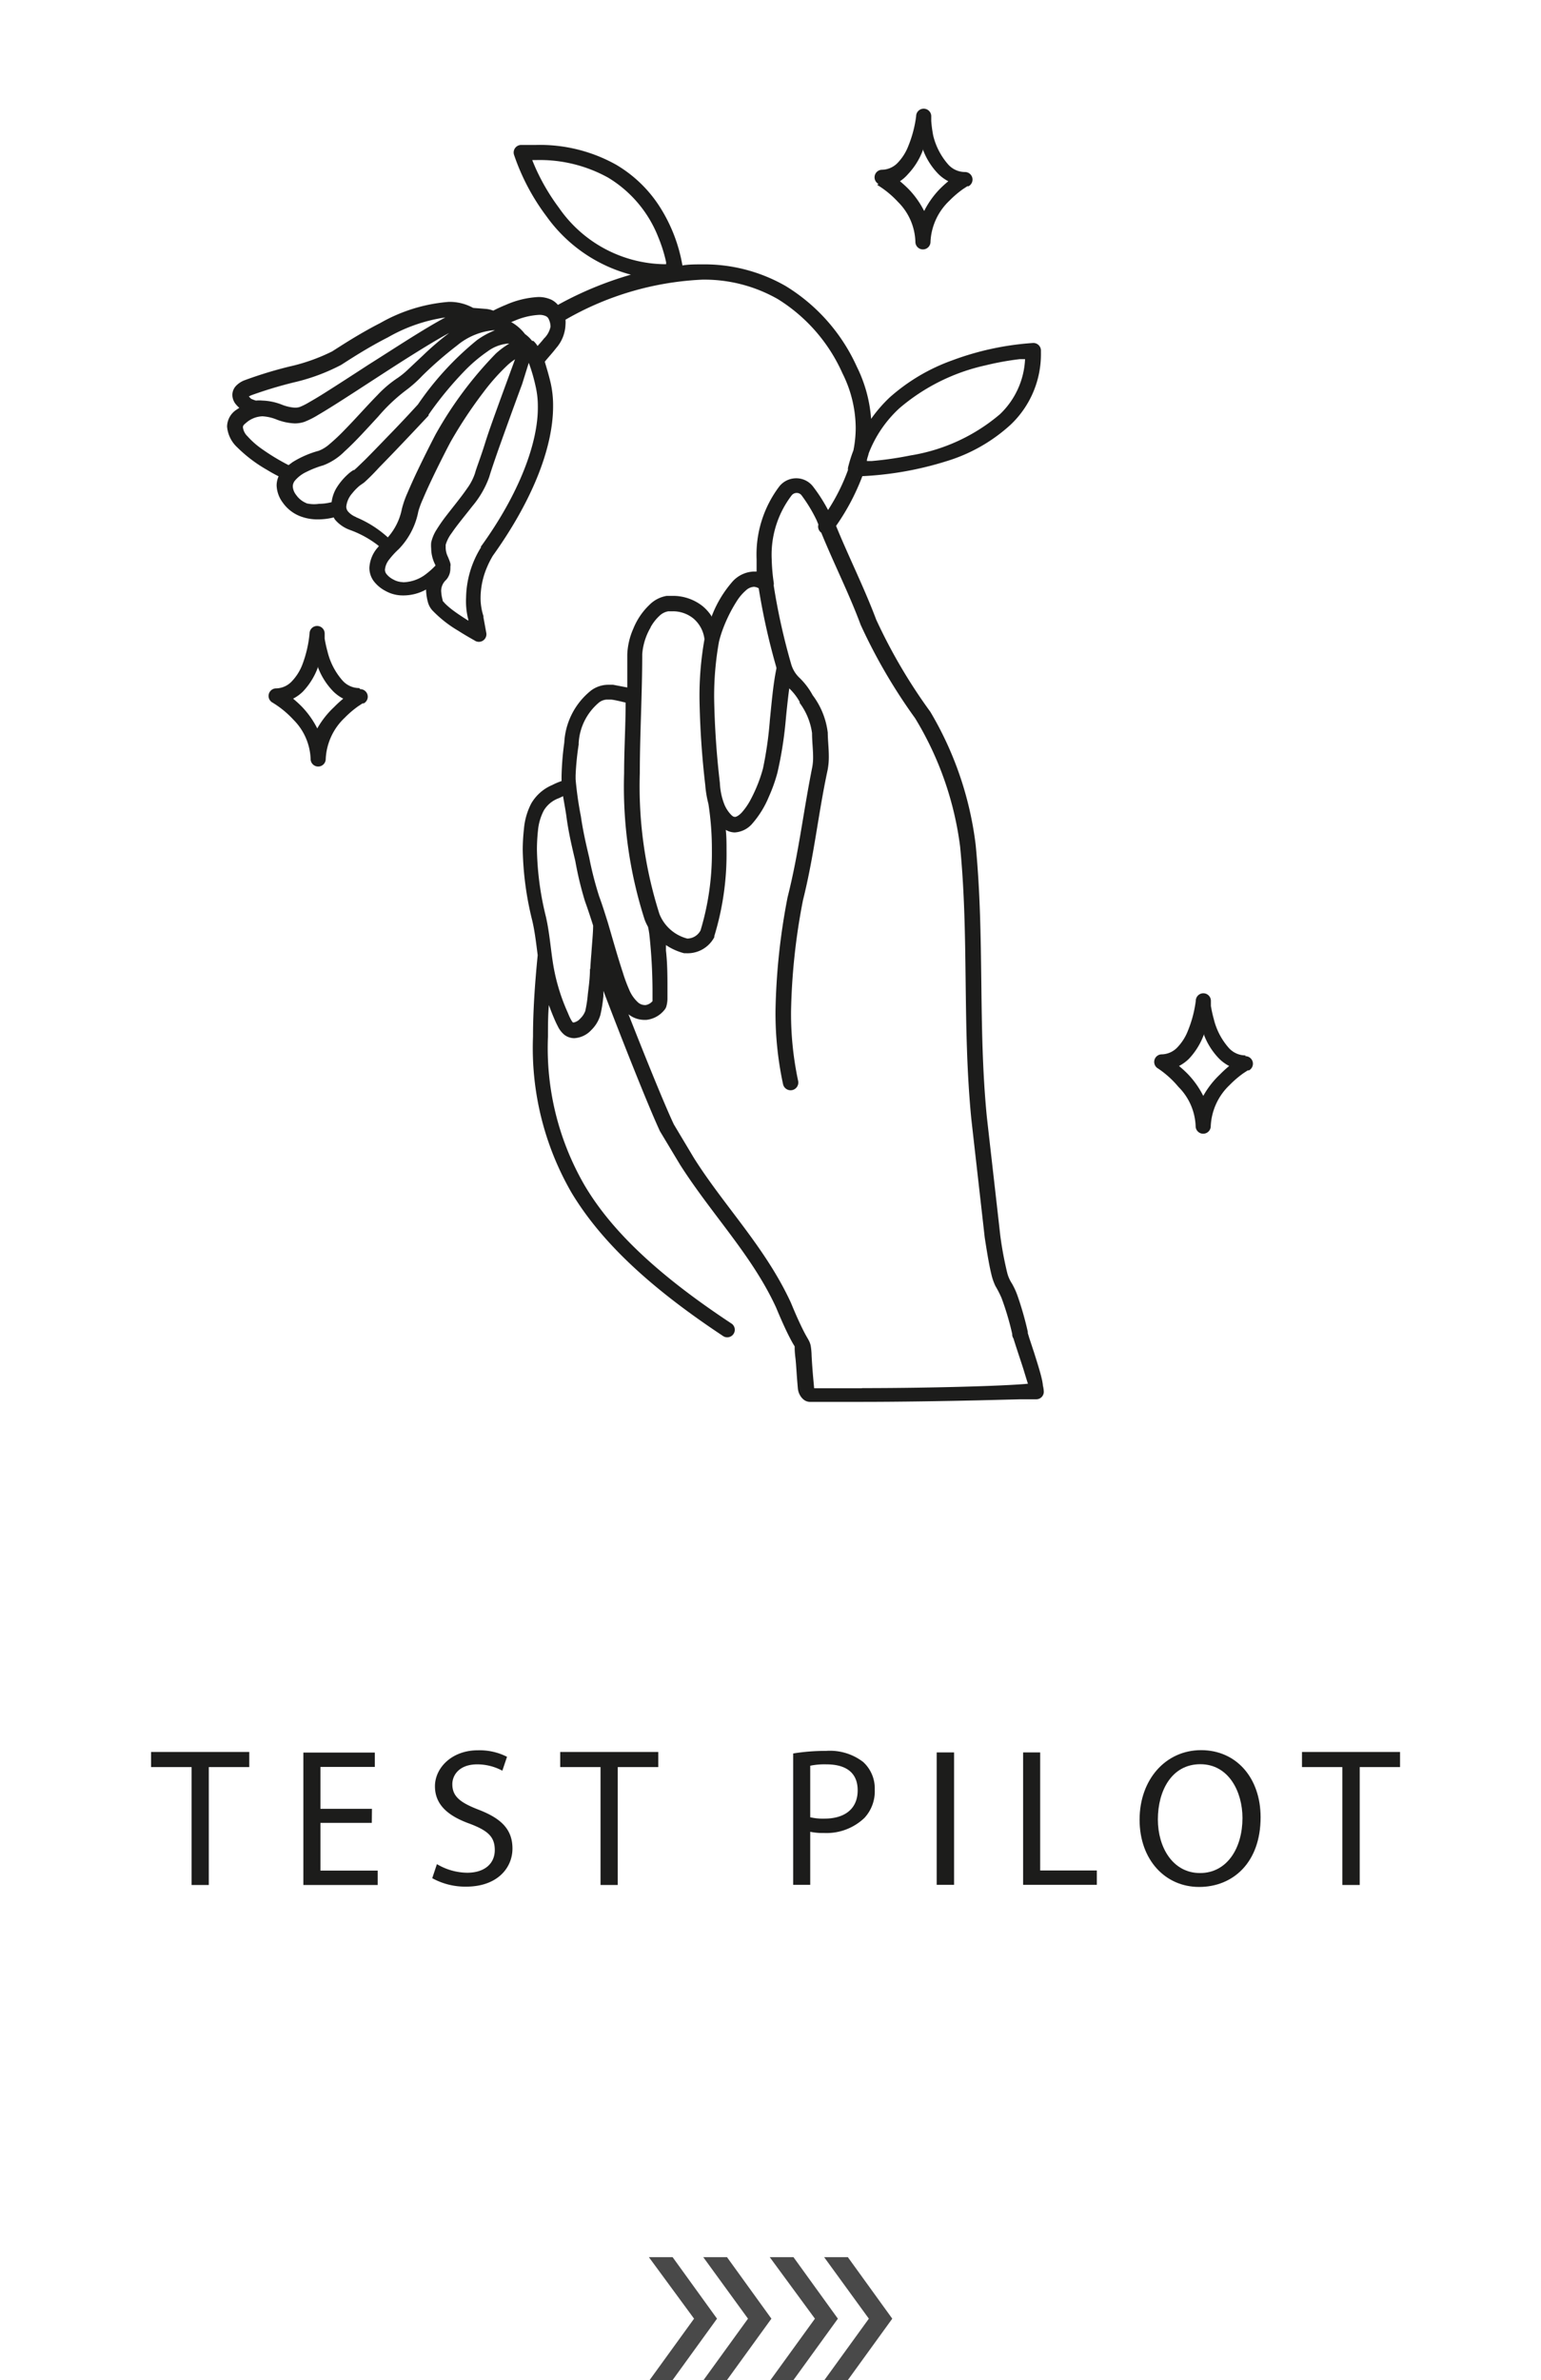 <svg xmlns="http://www.w3.org/2000/svg" width="102" height="157.45" viewBox="0 0 102 157.45"><defs><style>.\32 fa4fe6b-12f0-41d9-b6db-083053ffb6d1{fill:none;}.\39 8d6d2d0-7060-48ba-9b3f-ddb4c662b589{fill:#1c1c1b;}.\31 72b64c1-b329-49fe-8a1a-1d1b56df2dd7{fill:#494949;}</style></defs><title>test_2</title><g id="6be86d80-3e54-48cb-b416-b4a9661a1687" data-name="Layer 2"><g id="bdf98b31-a71a-44f8-8b2e-0e36017a512a" data-name="Layer 1"><rect class="2fa4fe6b-12f0-41d9-b6db-083053ffb6d1" width="102" height="134.9"/><path class="98d6d2d0-7060-48ba-9b3f-ddb4c662b589" d="M12.68,116.9H10v-1H16.5v1H13.82v7.8H12.68Z"/><path class="98d6d2d0-7060-48ba-9b3f-ddb4c662b589" d="M24.61,120.59H21.21v3.16H25v.95H20.08v-8.76h4.73v.95h-3.6v2.77h3.41Z"/><path class="98d6d2d0-7060-48ba-9b3f-ddb4c662b589" d="M28.92,123.32a4,4,0,0,0,2,.57c1.16,0,1.83-.61,1.83-1.5s-.47-1.29-1.65-1.74c-1.43-.51-2.31-1.25-2.31-2.48s1.13-2.38,2.83-2.38a4,4,0,0,1,1.94.43l-.31.92a3.5,3.5,0,0,0-1.66-.42c-1.2,0-1.65.72-1.65,1.31,0,.82.53,1.22,1.74,1.69,1.48.57,2.24,1.29,2.24,2.57s-1,2.52-3.07,2.52a4.53,4.53,0,0,1-2.24-.56Z"/><path class="98d6d2d0-7060-48ba-9b3f-ddb4c662b589" d="M39.75,116.9H37.08v-1h6.49v1H40.89v7.8H39.75Z"/><path class="98d6d2d0-7060-48ba-9b3f-ddb4c662b589" d="M52.5,116a13.13,13.13,0,0,1,2.17-.17,3.6,3.6,0,0,1,2.46.73,2.36,2.36,0,0,1,.77,1.83,2.58,2.58,0,0,1-.68,1.87,3.63,3.63,0,0,1-2.68,1,3.92,3.92,0,0,1-.91-.08v3.51H52.5Zm1.13,4.22a3.77,3.77,0,0,0,.94.09c1.36,0,2.2-.66,2.2-1.87s-.82-1.72-2.07-1.72a4.69,4.69,0,0,0-1.07.09Z"/><path class="98d6d2d0-7060-48ba-9b3f-ddb4c662b589" d="M63.15,115.93v8.76H62v-8.76Z"/><path class="98d6d2d0-7060-48ba-9b3f-ddb4c662b589" d="M67.72,115.93h1.13v7.81H72.6v.95H67.72Z"/><path class="98d6d2d0-7060-48ba-9b3f-ddb4c662b589" d="M83.44,120.22c0,3-1.83,4.61-4.07,4.61s-3.94-1.79-3.94-4.45,1.73-4.6,4.07-4.6S83.44,117.62,83.44,120.22Zm-6.8.14c0,1.87,1,3.55,2.79,3.55s2.81-1.65,2.81-3.64c0-1.74-.91-3.56-2.79-3.56S76.64,118.44,76.64,120.37Z"/><path class="98d6d2d0-7060-48ba-9b3f-ddb4c662b589" d="M88.85,116.9H86.18v-1h6.49v1H90v7.8H88.85Z"/><path class="2fa4fe6b-12f0-41d9-b6db-083053ffb6d1" d="M60.05,12.54a5.91,5.91,0,0,1,1,1.42,5.91,5.91,0,0,1,1-1.42,7.39,7.39,0,0,1,.6-.55,2.69,2.69,0,0,1-.66-.48,4.61,4.61,0,0,1-1-1.56l0-.08a4.67,4.67,0,0,1-1,1.64,2.69,2.69,0,0,1-.66.48A7.39,7.39,0,0,1,60.05,12.54Z"/><path class="2fa4fe6b-12f0-41d9-b6db-083053ffb6d1" d="M43.66,60.49h0a2.72,2.72,0,0,0,1.84,1.62,1,1,0,0,0,.88-.54,17.63,17.63,0,0,0,.75-5.3,19.29,19.29,0,0,0-.23-3.07,7.13,7.13,0,0,1-.21-1.26,57,57,0,0,1-.38-5.71,21.39,21.39,0,0,1,.33-3.92v0h0a2.12,2.12,0,0,0-.74-1.38,2.15,2.15,0,0,0-1.37-.47l-.28,0h0a1.1,1.1,0,0,0-.59.3,3,3,0,0,0-.59.76,4.09,4.09,0,0,0-.55,1.8c0,2.66-.16,5.29-.16,7.87A27.78,27.78,0,0,0,43.66,60.49Z"/><path class="2fa4fe6b-12f0-41d9-b6db-083053ffb6d1" d="M47.29,46.23a56.14,56.14,0,0,0,.38,5.61A4.34,4.34,0,0,0,48,53.29a2.18,2.18,0,0,0,.45.67c.12.11.18.11.23.12s.24-.06.45-.28a4.28,4.28,0,0,0,.62-.91,9.83,9.83,0,0,0,.79-2A24.68,24.68,0,0,0,51,47.64c.11-1.17.22-2.36.43-3.37l0,0,0-.08h0a44.15,44.15,0,0,1-1.17-5.24.72.72,0,0,0-.31-.1.85.85,0,0,0-.53.23,3.2,3.2,0,0,0-.62.73,9.83,9.83,0,0,0-.93,2,7.4,7.4,0,0,0-.22.73A20.4,20.4,0,0,0,47.29,46.23Z"/><path class="2fa4fe6b-12f0-41d9-b6db-083053ffb6d1" d="M39.13,63.12c0-.76.08-1.44.12-1.89-.17-.54-.34-1.08-.54-1.61A22.44,22.44,0,0,1,38.07,57c-.22-.92-.43-1.84-.57-2.81-.07-.48-.16-1-.24-1.48L37,52.8a1.91,1.91,0,0,0-1,.81h0a3.51,3.51,0,0,0-.36,1.31,11.59,11.59,0,0,0-.07,1.28,19.88,19.88,0,0,0,.6,4.45c.22,1,.31,2,.44,2.91a12.86,12.86,0,0,0,1,3.41c.05.12.12.27.18.4a1.13,1.13,0,0,0,.16.25l.06,0a.76.76,0,0,0,.42-.25,1.35,1.35,0,0,0,.34-.51,8.36,8.36,0,0,0,.17-1.12c.05-.49.1-1.07.14-1.65,0-.33,0-.66.06-1Z"/><path class="2fa4fe6b-12f0-41d9-b6db-083053ffb6d1" d="M38.49,54c.13.91.33,1.8.55,2.72a22.41,22.41,0,0,0,.61,2.55c.21.57.39,1.15.57,1.72v0c.35,1.12.66,2.24,1,3.33a10.17,10.17,0,0,0,.41,1.11,2.36,2.36,0,0,0,.61.87.7.7,0,0,0,.44.16h.05a.77.77,0,0,0,.45-.26v-.11c0-.16,0-.4,0-.68a35.31,35.31,0,0,0-.2-3.54,4.82,4.82,0,0,0-.1-.59,3.11,3.11,0,0,1-.23-.5h0a28.77,28.77,0,0,1-1.35-9.65c0-1.56.05-3.12.1-4.68-.37-.08-.87-.18-1-.2h0l-.21,0a.89.89,0,0,0-.57.21h0a3.77,3.77,0,0,0-1.33,2.73,18.24,18.24,0,0,0-.17,2.08v.25A23.36,23.36,0,0,0,38.49,54Z"/><path class="2fa4fe6b-12f0-41d9-b6db-083053ffb6d1" d="M57.38,30.5l.31,0a22.61,22.61,0,0,0,2.57-.37,12.09,12.09,0,0,0,5.93-2.73,5.37,5.37,0,0,0,1.66-3.64l-.36,0a18.89,18.89,0,0,0-2.26.41A13.1,13.1,0,0,0,59.54,27a7.91,7.91,0,0,0-2,3C57.46,30.17,57.42,30.33,57.38,30.5Z"/><path class="2fa4fe6b-12f0-41d9-b6db-083053ffb6d1" d="M35,24,34.5,25.4c-.49,1.33-1.1,3-1.55,4.27-.3.86-.54,1.57-.63,1.88a6.28,6.28,0,0,1-1.11,1.92c-.48.63-1,1.26-1.37,1.78a2.44,2.44,0,0,0-.4.78h0l0,.21a1.42,1.42,0,0,0,.15.59c0,.12.11.27.16.43a.49.49,0,0,1,0,.22,1,1,0,0,1,0,.14,1.11,1.11,0,0,1-.28.73,1,1,0,0,0-.33.72,2.68,2.68,0,0,0,.1.62h0l0,.05.17.19a5.44,5.44,0,0,0,.6.5c.3.22.63.43.93.62V41h0a4.86,4.86,0,0,1-.23-1.46,6.49,6.49,0,0,1,1-3.34h0c2.54-3.52,3.82-6.9,3.81-9.33a5.8,5.8,0,0,0-.14-1.3A11.7,11.7,0,0,0,35,24Z"/><polygon class="2fa4fe6b-12f0-41d9-b6db-083053ffb6d1" points="23.36 31.21 23.36 31.21 23.36 31.21 23.36 31.21"/><path class="2fa4fe6b-12f0-41d9-b6db-083053ffb6d1" d="M26.67,33.65A6.33,6.33,0,0,1,27,32.59c.18-.43.41-.92.64-1.42.47-1,1-2,1.21-2.43h0a25.26,25.26,0,0,1,4-5.37,5.44,5.44,0,0,1,.89-.66h-.09a2.65,2.65,0,0,0-1.35.52,10,10,0,0,0-1.56,1.33,23.4,23.4,0,0,0-2.2,2.65l-.14.2,0,.06s-2,2.09-3.28,3.44c-.45.45-.81.81-1,1l-.2.14h0a1.64,1.64,0,0,0-.23.19,3.3,3.3,0,0,0-.35.38,1.58,1.58,0,0,0-.39.87.5.5,0,0,0,.11.32,1.34,1.34,0,0,0,.55.38h0a7.25,7.25,0,0,1,2.19,1.31A4,4,0,0,0,26.67,33.65Z"/><path class="2fa4fe6b-12f0-41d9-b6db-083053ffb6d1" d="M68.06,91.64c-.08-.29-.19-.66-.31-1-.24-.77-.52-1.6-.65-2,0-.13-.06-.21-.08-.29h0a18.45,18.45,0,0,0-.72-2.46,6.9,6.9,0,0,0-.4-.78,3.69,3.69,0,0,1-.27-.78c-.12-.48-.25-1.19-.44-2.43v0c-.3-2.67-.59-5.19-.89-7.87h0c-.6-6.14-.15-11.93-.74-18a21.54,21.54,0,0,0-2.9-8.41,36.48,36.48,0,0,1-3.6-6.17h0c-.77-2-1.76-4-2.61-6.1l0,0a.5.5,0,0,1-.19-.54l-.12-.29a9.92,9.92,0,0,0-1-1.65.4.4,0,0,0-.32-.15.43.43,0,0,0-.33.16h0A6.48,6.48,0,0,0,51.08,37a12.79,12.79,0,0,0,.09,1.45.49.49,0,0,1,0,.2,42.35,42.35,0,0,0,1.16,5.22v0a2,2,0,0,0,.57.92A4.75,4.75,0,0,1,53.79,46h0a5.11,5.11,0,0,1,1,2.48c0,.45.06,1,.07,1.59a4.51,4.51,0,0,1-.08.88c-.59,2.93-.89,5.61-1.63,8.61a42.12,42.12,0,0,0-.79,7.37,21.32,21.32,0,0,0,.47,4.59.5.5,0,0,1-1,.21,22.31,22.31,0,0,1-.5-4.81,43.09,43.09,0,0,1,.8-7.55v0c.73-2.93,1-5.59,1.63-8.59a3.53,3.53,0,0,0,.06-.68c0-.5-.06-1.06-.07-1.59a4.32,4.32,0,0,0-.82-2l0-.07a3.69,3.69,0,0,0-.69-.89c-.09.69-.16,1.43-.24,2.19a25.49,25.49,0,0,1-.48,3.38,10.35,10.35,0,0,1-.57,1.6,6.41,6.41,0,0,1-1.09,1.77,1.66,1.66,0,0,1-1.17.59,1.22,1.22,0,0,1-.59-.17c0,.45.05.9.05,1.37a18.54,18.54,0,0,1-.81,5.66l0,.07a2,2,0,0,1-1.85,1.12h-.12a3.9,3.9,0,0,1-1.2-.54c0,.12,0,.24,0,.37.06.84.1,1.79.1,2.52,0,.26,0,.49,0,.68a2,2,0,0,1-.08.51.62.62,0,0,1-.12.21h0a1.78,1.78,0,0,1-1.2.66h-.12a1.7,1.7,0,0,1-1.06-.37l0,0c1.06,2.75,2.34,5.91,3,7.28l1.32,2.19c2,3.21,4.73,5.9,6.41,9.56v0c.37.9.63,1.45.81,1.81s.28.51.36.66a1.33,1.33,0,0,1,.14.37,4.42,4.42,0,0,1,.06.64c0,.4.06,1,.17,2.18.93,0,2,0,3.16,0,4.21,0,9.31-.14,11-.18Z"/><path class="2fa4fe6b-12f0-41d9-b6db-083053ffb6d1" d="M22.27,32.34a4.12,4.12,0,0,1,.68-.81,2.5,2.5,0,0,1,.4-.31h0l.05,0,.18-.16.55-.53c.43-.43,1-1,1.49-1.53,1-1,1.89-2,2-2.12a20,20,0,0,1,3.9-4.25,5.35,5.35,0,0,1,1.2-.66H32.6a4.42,4.42,0,0,0-2.37,1,25,25,0,0,0-2.3,2,8.42,8.42,0,0,1-1.13,1h0A11.64,11.64,0,0,0,25,27.55c-.73.78-1.51,1.66-2.23,2.31a4,4,0,0,1-1.4.92h0a6.45,6.45,0,0,0-1.13.44,2.21,2.21,0,0,0-.77.59.61.61,0,0,0-.13.37,1,1,0,0,0,.22.56,1.53,1.53,0,0,0,.69.55,2.19,2.19,0,0,0,.82.15,3.41,3.41,0,0,0,.83-.11A2.38,2.38,0,0,1,22.27,32.34Z"/><path class="2fa4fe6b-12f0-41d9-b6db-083053ffb6d1" d="M36.33,21a.38.38,0,0,0-.2-.2,1,1,0,0,0-.44-.08,4.75,4.75,0,0,0-1.53.35l-.34.14.05,0a3,3,0,0,1,.89.78l0,0a2.25,2.25,0,0,1,.47.45l.08,0a1.42,1.42,0,0,1,.28.34c.15-.17.3-.33.42-.49a1.51,1.51,0,0,0,.41-.92,1.2,1.2,0,0,0-.12-.5Z"/><path class="2fa4fe6b-12f0-41d9-b6db-083053ffb6d1" d="M28.71,37.37l-.06-.13a2.41,2.41,0,0,1-.23-1,2.2,2.2,0,0,1,0-.39h0a2.65,2.65,0,0,1,.37-.87,10.35,10.35,0,0,1,.62-.89c.47-.6,1-1.24,1.39-1.82a3.66,3.66,0,0,0,.52-1c.1-.37.34-1.07.65-1.94s.68-1.89,1-2.87l1-2.73a4,4,0,0,0-.49.38,13.85,13.85,0,0,0-1.61,1.81,29.32,29.32,0,0,0-2.17,3.28h0c-.34.64-1.3,2.55-1.82,3.76a5.83,5.83,0,0,0-.31.86,4.9,4.9,0,0,1-1.3,2.5h0a5.07,5.07,0,0,0-.61.66,1.27,1.27,0,0,0-.3.69.47.47,0,0,0,.09.28,1.35,1.35,0,0,0,.47.38h0a1.32,1.32,0,0,0,.64.17,2.56,2.56,0,0,0,1.45-.59A5.1,5.1,0,0,0,28.71,37.37Z"/><path class="2fa4fe6b-12f0-41d9-b6db-083053ffb6d1" d="M80.63,70a4.61,4.61,0,0,1-1-1.56l0-.08a4.67,4.67,0,0,1-1,1.64,2.69,2.69,0,0,1-.66.48,7.42,7.42,0,0,1,.6.55,5.91,5.91,0,0,1,1,1.42,5.9,5.9,0,0,1,1-1.42,7.43,7.43,0,0,1,.6-.55A2.69,2.69,0,0,1,80.63,70Z"/><path class="2fa4fe6b-12f0-41d9-b6db-083053ffb6d1" d="M22,45.74a4.61,4.61,0,0,1-1-1.56l0-.08a4.66,4.66,0,0,1-1,1.64,2.69,2.69,0,0,1-.66.48,7.39,7.39,0,0,1,.6.55,5.91,5.91,0,0,1,1,1.42,5.91,5.91,0,0,1,1-1.42,7.39,7.39,0,0,1,.6-.55A2.69,2.69,0,0,1,22,45.74Z"/><path class="2fa4fe6b-12f0-41d9-b6db-083053ffb6d1" d="M44.16,17.49l0-.14a9.79,9.79,0,0,0-.53-1.68,8,8,0,0,0-3.31-3.91,9.33,9.33,0,0,0-4.79-1.16h-.23c.06.16.14.34.23.55A13.9,13.9,0,0,0,37,13.75a8.64,8.64,0,0,0,7,3.73Z"/><path class="2fa4fe6b-12f0-41d9-b6db-083053ffb6d1" d="M19.38,30.58a6.51,6.51,0,0,1,1.73-.75h0a2.36,2.36,0,0,0,.7-.43,12.67,12.67,0,0,0,1-.94c.72-.74,1.5-1.62,2.2-2.33A7.52,7.52,0,0,1,26.29,25h0a5.22,5.22,0,0,0,.66-.54l1-.94A18.82,18.82,0,0,1,29.74,22l-.1.05c-.82.45-1.84,1.08-2.9,1.75-2.12,1.35-4.4,2.88-5.69,3.63a5.53,5.53,0,0,1-.9.45h0a2.05,2.05,0,0,1-.63.1,3.71,3.71,0,0,1-1.21-.26,2.92,2.92,0,0,0-.93-.21,1.73,1.73,0,0,0-1.1.45h0c-.18.15-.18.21-.19.29a1,1,0,0,0,.31.59,5.37,5.37,0,0,0,.9.8,14.41,14.41,0,0,0,1.82,1.11Z"/><path class="2fa4fe6b-12f0-41d9-b6db-083053ffb6d1" d="M18.63,26.81a2.86,2.86,0,0,0,.89.21,1.05,1.05,0,0,0,.33-.05,4.17,4.17,0,0,0,.58-.29c.29-.16.65-.38,1.05-.63.82-.51,1.83-1.17,2.89-1.86C26.18,23,28.1,21.78,29.48,21a10.72,10.72,0,0,0-3.79,1.26c-1.37.7-2.56,1.48-3.11,1.83h0a13,13,0,0,1-3.1,1.15,27.63,27.63,0,0,0-2.88.87h0l-.13.07.15.15a2.41,2.41,0,0,0,.32.21,2.25,2.25,0,0,1,.43,0A3.82,3.82,0,0,1,18.63,26.81Z"/><polygon class="98d6d2d0-7060-48ba-9b3f-ddb4c662b589" points="44.13 39.45 44.13 39.45 44.13 39.45 44.13 39.45"/><path class="98d6d2d0-7060-48ba-9b3f-ddb4c662b589" d="M68.46,89.52l-.33-1-.1-.33,0-.09h0v0a21.68,21.68,0,0,0-.7-2.44,4.92,4.92,0,0,0-.35-.75,2.35,2.35,0,0,1-.31-.7,23.12,23.12,0,0,1-.46-2.47c-.3-2.67-.59-5.19-.89-7.85-.59-6-.14-11.82-.74-18v0a22.55,22.55,0,0,0-3-8.8h0A35.84,35.84,0,0,1,58,41h0c-.81-2.15-1.82-4.15-2.66-6.21a14.85,14.85,0,0,0,1.74-3.29,22.15,22.15,0,0,0,5.6-1,11,11,0,0,0,4.22-2.41,6.42,6.42,0,0,0,2-4.75v-.16a.5.5,0,0,0-.52-.49A18.86,18.86,0,0,0,63,23.85a12.62,12.62,0,0,0-4.11,2.44,9.3,9.3,0,0,0-1.23,1.42,9.29,9.29,0,0,0-.95-3.46A12.07,12.07,0,0,0,52,18.92a10.82,10.82,0,0,0-5.55-1.43c-.43,0-.86,0-1.28.07a10.52,10.52,0,0,0-1.45-3.8,8.6,8.6,0,0,0-2.95-2.87,10.33,10.33,0,0,0-5.3-1.3q-.47,0-1,0a.5.5,0,0,0-.45.64,14.5,14.5,0,0,0,2.16,4.09,10,10,0,0,0,5.58,3.85,23.23,23.23,0,0,0-4.83,2,1.38,1.38,0,0,0-.43-.34,2,2,0,0,0-.88-.18,6.06,6.06,0,0,0-2.12.51c-.37.15-.66.29-.85.39a1.93,1.93,0,0,0-.44-.11l-.89-.07a3.23,3.23,0,0,0-1.62-.4,10.87,10.87,0,0,0-4.53,1.4c-1.43.73-2.65,1.54-3.19,1.88h0a12.42,12.42,0,0,1-2.83,1,27.48,27.48,0,0,0-3,.92h0a1.55,1.55,0,0,0-.54.37.88.88,0,0,0-.23.59,1,1,0,0,0,.26.65,1.89,1.89,0,0,0,.2.2l-.24.16h0a1.36,1.36,0,0,0-.57,1.08,2.11,2.11,0,0,0,.68,1.38,9.38,9.38,0,0,0,1.94,1.47c.31.19.59.34.79.44a1.52,1.52,0,0,0-.13.6,2,2,0,0,0,.4,1.13,2.53,2.53,0,0,0,1.13.9,3.18,3.18,0,0,0,1.2.22,4.34,4.34,0,0,0,1.05-.13,1.35,1.35,0,0,0,.08.14,2.32,2.32,0,0,0,1,.69h0a6.86,6.86,0,0,1,1.83,1l.08.07-.13.15a2.21,2.21,0,0,0-.5,1.28,1.48,1.48,0,0,0,.27.86,2.33,2.33,0,0,0,.81.68h0a2.33,2.33,0,0,0,1.12.29A3.1,3.1,0,0,0,28.2,39s0,0,0,0a3.6,3.6,0,0,0,.13.86,1.32,1.32,0,0,0,.28.51,7.9,7.9,0,0,0,1.71,1.35c.61.39,1.14.67,1.14.68a.5.5,0,0,0,.73-.52L32,40.84l0-.08a3.83,3.83,0,0,1-.19-1.22,5.19,5.19,0,0,1,.42-2,5.79,5.79,0,0,1,.29-.6l.09-.16,0,0h0c2.61-3.64,4-7.14,4-9.91a6.8,6.8,0,0,0-.16-1.53c-.14-.59-.27-1-.39-1.41.22-.28.49-.56.75-.9a2.48,2.48,0,0,0,.62-1.54,2,2,0,0,0,0-.34,19.91,19.91,0,0,1,9.06-2.65,9.82,9.82,0,0,1,5,1.29,11.07,11.07,0,0,1,4.27,4.9,8.15,8.15,0,0,1,.88,3.62,7.78,7.78,0,0,1-.15,1.48,9,9,0,0,0-.36,1.15.49.49,0,0,0,0,.15,13,13,0,0,1-1.32,2.65,10.72,10.72,0,0,0-1-1.56h0a1.4,1.4,0,0,0-1.11-.54,1.43,1.43,0,0,0-1.11.53A7.48,7.48,0,0,0,50.08,37c0,.27,0,.54,0,.81l-.2,0a2,2,0,0,0-1.46.74,7.53,7.53,0,0,0-1.3,2.19l0,.06a2.94,2.94,0,0,0-.6-.69,3.15,3.15,0,0,0-2-.69l-.39,0A2.09,2.09,0,0,0,43,40a4.5,4.5,0,0,0-1.08,1.59,4.63,4.63,0,0,0-.4,1.71c0,.72,0,1.45,0,2.18l-.94-.18h0l-.34,0a1.91,1.91,0,0,0-1.13.39h0a4.72,4.72,0,0,0-1.76,3.44,19,19,0,0,0-.18,2.2q0,.14,0,.28s0,0,0,.06a4.24,4.24,0,0,0-.61.26,2.91,2.91,0,0,0-1.4,1.23h0a4.48,4.48,0,0,0-.48,1.68,12.59,12.59,0,0,0-.08,1.39,20.85,20.85,0,0,0,.63,4.67c.17.72.26,1.51.36,2.29-.19,1.92-.31,3.7-.31,5.39a19.11,19.11,0,0,0,2.55,10.32c1.92,3.19,5.08,6.21,10.07,9.51a.5.5,0,0,0,.55-.83c-4.93-3.25-8-6.18-9.77-9.19a18.1,18.1,0,0,1-2.41-9.81c0-.68,0-1.38.06-2.09.11.3.23.61.36.91h0c.05.12.13.3.23.49a1.65,1.65,0,0,0,.44.57h0a1.09,1.09,0,0,0,.65.22,1.66,1.66,0,0,0,1.13-.54,2.28,2.28,0,0,0,.6-1,9.1,9.1,0,0,0,.2-1.27c0-.1,0-.21,0-.32,1.14,3,2.93,7.53,3.74,9.28l0,0,1.34,2.23h0c2.12,3.32,4.77,6,6.35,9.44.45,1.08.74,1.68.94,2.06s.25.44.29.51l0,.09c0,.07,0,.27.05.68s.07,1,.16,2h0a1.12,1.12,0,0,0,.16.49,1,1,0,0,0,.2.24.68.68,0,0,0,.42.17h0c1,0,2.14,0,3.37,0,2.58,0,5.49-.05,7.75-.1l2.79-.07.81,0h.29a.5.5,0,0,0,.49-.5,1.91,1.91,0,0,0-.06-.41C69,91.21,68.71,90.32,68.46,89.52ZM37,13.75a13.9,13.9,0,0,1-1.54-2.61c-.09-.21-.17-.39-.23-.55h.23a9.33,9.33,0,0,1,4.79,1.16,8,8,0,0,1,3.31,3.91,9.79,9.79,0,0,1,.53,1.68l0,.14h-.09A8.64,8.64,0,0,1,37,13.75ZM16.62,26.38l-.15-.15.13-.07h0a27.63,27.63,0,0,1,2.88-.87,13,13,0,0,0,3.1-1.15h0c.55-.35,1.73-1.13,3.11-1.83A10.72,10.72,0,0,1,29.48,21c-1.38.73-3.3,2-5.11,3.14-1.06.69-2.08,1.35-2.89,1.86-.41.26-.77.47-1.05.63a4.17,4.17,0,0,1-.58.29,1.05,1.05,0,0,1-.33.05,2.86,2.86,0,0,1-.89-.21,3.82,3.82,0,0,0-1.26-.26,2.25,2.25,0,0,0-.43,0A2.41,2.41,0,0,1,16.62,26.38Zm.67,3.29a5.37,5.37,0,0,1-.9-.8,1,1,0,0,1-.31-.59c0-.08,0-.14.19-.29h0a1.73,1.73,0,0,1,1.1-.45,2.92,2.92,0,0,1,.93.21,3.71,3.71,0,0,0,1.21.26,2.05,2.05,0,0,0,.63-.1h0a5.53,5.53,0,0,0,.9-.45c1.29-.75,3.57-2.28,5.69-3.63,1.06-.67,2.08-1.3,2.9-1.75l.1-.05A18.82,18.82,0,0,0,28,23.51l-1,.94a5.22,5.22,0,0,1-.66.54h0A7.52,7.52,0,0,0,25,26.12c-.7.71-1.48,1.6-2.2,2.33a12.67,12.67,0,0,1-1,.94,2.36,2.36,0,0,1-.7.43h0a6.51,6.51,0,0,0-1.73.75l-.27.2A14.41,14.41,0,0,1,17.29,29.67Zm3,3.62a1.53,1.53,0,0,1-.69-.55,1,1,0,0,1-.22-.56.61.61,0,0,1,.13-.37,2.21,2.21,0,0,1,.77-.59,6.45,6.45,0,0,1,1.13-.44h0a4,4,0,0,0,1.4-.92c.72-.65,1.5-1.52,2.23-2.31a11.64,11.64,0,0,1,1.79-1.7h0a8.42,8.42,0,0,0,1.13-1,25,25,0,0,1,2.3-2,4.42,4.42,0,0,1,2.37-1h.13a5.35,5.35,0,0,0-1.2.66,20,20,0,0,0-3.9,4.25c-.11.12-1,1.1-2,2.12-.52.54-1.06,1.1-1.49,1.53l-.55.53-.18.16-.05,0h0a2.5,2.5,0,0,0-.4.31,4.12,4.12,0,0,0-.68.81,2.38,2.38,0,0,0-.36,1,3.41,3.41,0,0,1-.83.11A2.19,2.19,0,0,1,20.26,33.29Zm3.1-2.08h0Zm.19,3h0a1.34,1.34,0,0,1-.55-.38.5.5,0,0,1-.11-.32,1.58,1.58,0,0,1,.39-.87,3.3,3.3,0,0,1,.35-.38,1.64,1.64,0,0,1,.23-.19h0l.2-.14c.23-.2.6-.56,1-1,1.33-1.35,3.28-3.44,3.28-3.44l0-.06.14-.2a23.4,23.4,0,0,1,2.2-2.65,10,10,0,0,1,1.56-1.33,2.65,2.65,0,0,1,1.35-.52h.09a5.44,5.44,0,0,0-.89.66,25.26,25.26,0,0,0-4,5.37h0c-.23.44-.74,1.44-1.21,2.43-.24.5-.46,1-.64,1.42a6.33,6.33,0,0,0-.37,1.06,4,4,0,0,1-.93,1.88A7.25,7.25,0,0,0,23.55,34.21Zm3.1,4.3a1.32,1.32,0,0,1-.64-.17h0a1.35,1.35,0,0,1-.47-.38.47.47,0,0,1-.09-.28,1.27,1.27,0,0,1,.3-.69,5.07,5.07,0,0,1,.61-.66h0a4.9,4.9,0,0,0,1.3-2.5A5.83,5.83,0,0,1,28,33c.51-1.22,1.48-3.12,1.82-3.76h0a29.32,29.32,0,0,1,2.17-3.28,13.85,13.85,0,0,1,1.61-1.81,4,4,0,0,1,.49-.38l-1,2.73c-.36,1-.73,2-1,2.87s-.55,1.57-.65,1.94a3.66,3.66,0,0,1-.52,1c-.39.57-.92,1.21-1.39,1.82a10.35,10.35,0,0,0-.62.89,2.65,2.65,0,0,0-.37.87,2.2,2.2,0,0,0,0,.39,2.41,2.41,0,0,0,.23,1l.06.13a5.1,5.1,0,0,1-.61.55A2.56,2.56,0,0,1,26.65,38.52Zm5.17-2.32h0a6.49,6.49,0,0,0-1,3.34A4.86,4.86,0,0,0,31,41h0v.06c-.3-.19-.63-.4-.93-.62a5.44,5.44,0,0,1-.6-.5l-.17-.19,0-.05h0a2.68,2.68,0,0,1-.1-.62,1,1,0,0,1,.33-.72,1.11,1.11,0,0,0,.28-.73,1,1,0,0,0,0-.14.49.49,0,0,0,0-.22c-.05-.17-.11-.31-.16-.43a1.42,1.42,0,0,1-.15-.59l0-.21h0a2.44,2.44,0,0,1,.4-.78c.35-.52.88-1.15,1.37-1.78a6.28,6.28,0,0,0,1.11-1.92c.09-.31.32-1,.63-1.88.46-1.29,1.06-2.95,1.55-4.27L35,24a11.7,11.7,0,0,1,.46,1.59,5.8,5.8,0,0,1,.14,1.3C35.63,29.29,34.36,32.68,31.81,36.19ZM36,22.4c-.12.16-.27.32-.42.49a1.42,1.42,0,0,0-.28-.34l-.08,0a2.25,2.25,0,0,0-.47-.45l0,0a3,3,0,0,0-.89-.78l-.05,0,.34-.14a4.75,4.75,0,0,1,1.53-.35,1,1,0,0,1,.44.08.38.38,0,0,1,.2.2h0a1.2,1.2,0,0,1,.12.5A1.51,1.51,0,0,1,36,22.4ZM59.54,27a13.1,13.1,0,0,1,5.69-2.83,18.89,18.89,0,0,1,2.26-.41l.36,0a5.37,5.37,0,0,1-1.66,3.64,12.09,12.09,0,0,1-5.93,2.73,22.61,22.61,0,0,1-2.57.37l-.31,0c0-.17.09-.34.12-.51A7.91,7.91,0,0,1,59.54,27ZM48.76,39.78a3.2,3.2,0,0,1,.62-.73.85.85,0,0,1,.53-.23.72.72,0,0,1,.31.1,44.15,44.15,0,0,0,1.17,5.24h0l0,.08,0,0c-.21,1-.31,2.2-.43,3.37a24.68,24.68,0,0,1-.46,3.24,9.83,9.83,0,0,1-.79,2,4.28,4.28,0,0,1-.62.91c-.21.22-.38.29-.45.28s-.1,0-.23-.12a2.18,2.18,0,0,1-.45-.67,4.34,4.34,0,0,1-.31-1.45,56.14,56.14,0,0,1-.38-5.61,20.4,20.4,0,0,1,.32-3.74,7.4,7.4,0,0,1,.22-.73A9.83,9.83,0,0,1,48.76,39.78Zm-5.7,1.72a3,3,0,0,1,.59-.76,1.1,1.1,0,0,1,.59-.3h0l.28,0a2.15,2.15,0,0,1,1.37.47,2.12,2.12,0,0,1,.74,1.38h0v0a21.39,21.39,0,0,0-.33,3.92,57,57,0,0,0,.38,5.71,7.13,7.13,0,0,0,.21,1.26,19.29,19.29,0,0,1,.23,3.07,17.63,17.63,0,0,1-.75,5.3,1,1,0,0,1-.88.54,2.72,2.72,0,0,1-1.84-1.62h0a27.78,27.78,0,0,1-1.3-9.32c0-2.58.16-5.21.16-7.87A4.09,4.09,0,0,1,43.07,41.5Zm-4.76,7.72a3.77,3.77,0,0,1,1.33-2.73h0a.89.89,0,0,1,.57-.21l.21,0h0c.18,0,.67.12,1,.2,0,1.56-.1,3.12-.1,4.68a28.77,28.77,0,0,0,1.35,9.65h0a3.11,3.11,0,0,0,.23.5,4.82,4.82,0,0,1,.1.59,35.31,35.31,0,0,1,.2,3.54c0,.28,0,.52,0,.68v.11a.77.77,0,0,1-.45.26h-.05a.7.7,0,0,1-.44-.16,2.36,2.36,0,0,1-.61-.87,10.17,10.17,0,0,1-.41-1.11c-.36-1.09-.67-2.21-1-3.33v0c-.18-.57-.36-1.15-.57-1.72A22.41,22.41,0,0,1,39,56.73c-.22-.92-.42-1.81-.55-2.72a23.36,23.36,0,0,1-.35-2.46V51.3A18.24,18.24,0,0,1,38.31,49.21Zm.75,14.89c0,.58-.08,1.16-.14,1.65a8.36,8.36,0,0,1-.17,1.12,1.35,1.35,0,0,1-.34.51.76.76,0,0,1-.42.25l-.06,0a1.13,1.13,0,0,1-.16-.25c-.07-.13-.13-.28-.18-.4a12.86,12.86,0,0,1-1-3.41c-.14-.93-.22-1.93-.44-2.91a19.88,19.88,0,0,1-.6-4.45,11.59,11.59,0,0,1,.07-1.28A3.51,3.51,0,0,1,36,53.61h0a1.91,1.91,0,0,1,1-.81l.27-.13c.08.51.18,1,.24,1.48.14,1,.35,1.88.57,2.81a22.44,22.44,0,0,0,.64,2.66c.19.53.37,1.07.54,1.61,0,.46-.07,1.14-.12,1.89h0C39.11,63.44,39.09,63.77,39.07,64.1Zm18,27.73c-1.15,0-2.23,0-3.16,0-.11-1.14-.15-1.78-.17-2.18a4.42,4.42,0,0,0-.06-.64,1.33,1.33,0,0,0-.14-.37c-.08-.15-.18-.3-.36-.66s-.44-.91-.81-1.81v0c-1.69-3.66-4.38-6.35-6.41-9.56L44.6,74.38c-.64-1.36-1.92-4.53-3-7.28l0,0a1.7,1.7,0,0,0,1.06.37h.12a1.78,1.78,0,0,0,1.2-.66h0a.62.62,0,0,0,.12-.21,2,2,0,0,0,.08-.51c0-.19,0-.42,0-.68,0-.72,0-1.67-.1-2.52,0-.13,0-.25,0-.37a3.9,3.9,0,0,0,1.2.54h.12A2,2,0,0,0,47.28,62l0-.07a18.54,18.54,0,0,0,.81-5.66c0-.46,0-.92-.05-1.37a1.22,1.22,0,0,0,.59.17,1.66,1.66,0,0,0,1.17-.59,6.41,6.41,0,0,0,1.09-1.77,10.35,10.35,0,0,0,.57-1.6A25.49,25.49,0,0,0,52,47.73c.07-.76.15-1.5.24-2.19a3.69,3.69,0,0,1,.69.89l0,.07a4.32,4.32,0,0,1,.82,2c0,.54.07,1.1.07,1.59a3.53,3.53,0,0,1-.06.68c-.6,3-.89,5.66-1.63,8.59v0a43.09,43.09,0,0,0-.8,7.55,22.31,22.31,0,0,0,.5,4.81.5.5,0,0,0,1-.21,21.32,21.32,0,0,1-.47-4.59,42.12,42.12,0,0,1,.79-7.37c.75-3,1-5.67,1.63-8.61a4.51,4.51,0,0,0,.08-.88c0-.58-.07-1.14-.07-1.59a5.11,5.11,0,0,0-1-2.48h0a4.75,4.75,0,0,0-.85-1.13,2,2,0,0,1-.57-.92v0a42.35,42.35,0,0,1-1.16-5.22.49.49,0,0,0,0-.2A12.79,12.79,0,0,1,51.08,37a6.48,6.48,0,0,1,1.32-4.23h0a.43.43,0,0,1,.33-.16.4.4,0,0,1,.32.15,9.92,9.92,0,0,1,1,1.65l.12.29a.5.5,0,0,0,.19.54l0,0c.85,2.08,1.85,4.05,2.61,6.1h0a36.48,36.48,0,0,0,3.6,6.17A21.54,21.54,0,0,1,63.55,56c.59,6,.14,11.81.74,18h0c.3,2.67.59,5.2.89,7.87v0c.19,1.23.32,1.95.44,2.43a3.69,3.69,0,0,0,.27.78,6.9,6.9,0,0,1,.4.78A18.45,18.45,0,0,1,67,88.25h0c0,.08,0,.17.08.29.13.43.41,1.26.65,2,.12.39.23.76.31,1h0C66.36,91.7,61.27,91.83,57.05,91.83Z"/><polygon class="98d6d2d0-7060-48ba-9b3f-ddb4c662b589" points="51.63 32.16 51.63 32.16 51.63 32.16 51.63 32.16"/><path class="98d6d2d0-7060-48ba-9b3f-ddb4c662b589" d="M82.44,69.82a1.49,1.49,0,0,1-1.1-.49,4.49,4.49,0,0,1-1-1.92,8.49,8.49,0,0,1-.19-.86c0-.11,0-.2,0-.26v-.08a.5.5,0,0,0-1,0v0a7.85,7.85,0,0,1-.53,2,3.32,3.32,0,0,1-.72,1.11,1.47,1.47,0,0,1-1,.43.5.5,0,0,0-.24.94h0A6.39,6.39,0,0,1,78,71.9a3.87,3.87,0,0,1,1.14,2.6.5.5,0,0,0,1,0,4,4,0,0,1,1.26-2.73A6.59,6.59,0,0,1,82.3,71l.29-.19.08,0h0a.5.5,0,0,0-.24-.94Zm-2.8,2.67a5.91,5.91,0,0,0-1-1.42,7.42,7.42,0,0,0-.6-.55,2.69,2.69,0,0,0,.66-.48,4.67,4.67,0,0,0,1-1.64l0,.08a4.61,4.61,0,0,0,1,1.56,2.69,2.69,0,0,0,.66.48,7.43,7.43,0,0,0-.6.55A5.9,5.9,0,0,0,79.65,72.49Z"/><path class="98d6d2d0-7060-48ba-9b3f-ddb4c662b589" d="M23.78,45.52a1.49,1.49,0,0,1-1.1-.49,4.49,4.49,0,0,1-1-1.92,8.46,8.46,0,0,1-.19-.86c0-.11,0-.2,0-.26v-.08a.5.5,0,0,0-1,0v0A7.84,7.84,0,0,1,20,44a3.32,3.32,0,0,1-.72,1.11,1.47,1.47,0,0,1-1,.43.5.5,0,0,0-.24.94h0a6.38,6.38,0,0,1,1.38,1.13,3.87,3.87,0,0,1,1.14,2.6.5.5,0,0,0,1,0,4,4,0,0,1,1.26-2.73,6.58,6.58,0,0,1,.89-.76l.29-.19.08,0h0a.5.5,0,0,0-.24-.94ZM21,48.19a5.91,5.91,0,0,0-1-1.42,7.39,7.39,0,0,0-.6-.55,2.69,2.69,0,0,0,.66-.48,4.66,4.66,0,0,0,1-1.64l0,.08a4.61,4.61,0,0,0,1,1.56,2.69,2.69,0,0,0,.66.48,7.39,7.39,0,0,0-.6.55A5.91,5.91,0,0,0,21,48.19Z"/><path class="98d6d2d0-7060-48ba-9b3f-ddb4c662b589" d="M58.06,12.23h0a6.39,6.39,0,0,1,1.38,1.13A3.87,3.87,0,0,1,60.59,16a.5.5,0,0,0,1,0,4,4,0,0,1,1.26-2.73,6.58,6.58,0,0,1,.89-.76l.29-.19.08,0h0a.5.5,0,0,0-.24-.94,1.49,1.49,0,0,1-1.1-.49,4.5,4.5,0,0,1-1-1.92A8.49,8.49,0,0,1,61.64,8c0-.11,0-.2,0-.26V7.69a.5.5,0,0,0-1,0v0a7.85,7.85,0,0,1-.53,2,3.32,3.32,0,0,1-.72,1.11,1.47,1.47,0,0,1-1,.43.5.5,0,0,0-.24.94Zm2.05-.72a4.67,4.67,0,0,0,1-1.64l0,.08a4.61,4.61,0,0,0,1,1.56,2.69,2.69,0,0,0,.66.48,7.39,7.39,0,0,0-.6.55,5.91,5.91,0,0,0-1,1.42,5.91,5.91,0,0,0-1-1.42,7.39,7.39,0,0,0-.6-.55A2.69,2.69,0,0,0,60.11,11.51Z"/><polygon class="98d6d2d0-7060-48ba-9b3f-ddb4c662b589" points="28.45 35.85 28.45 35.85 28.45 35.85 28.45 35.85"/><path class="172b64c1-b329-49fe-8a1a-1d1b56df2dd7" d="M42.95,149.32h1.57l2.94,4.07-2.94,4.06H43l2.94-4.06Zm3.6,0h1.57l2.94,4.07-2.94,4.06H46.57l2.94-4.06Z"/><path class="172b64c1-b329-49fe-8a1a-1d1b56df2dd7" d="M50.95,149.32h1.57l2.94,4.07-2.94,4.06H51l2.94-4.06Zm3.6,0h1.57l2.94,4.07-2.94,4.06H54.57l2.94-4.06Z"/></g></g></svg>